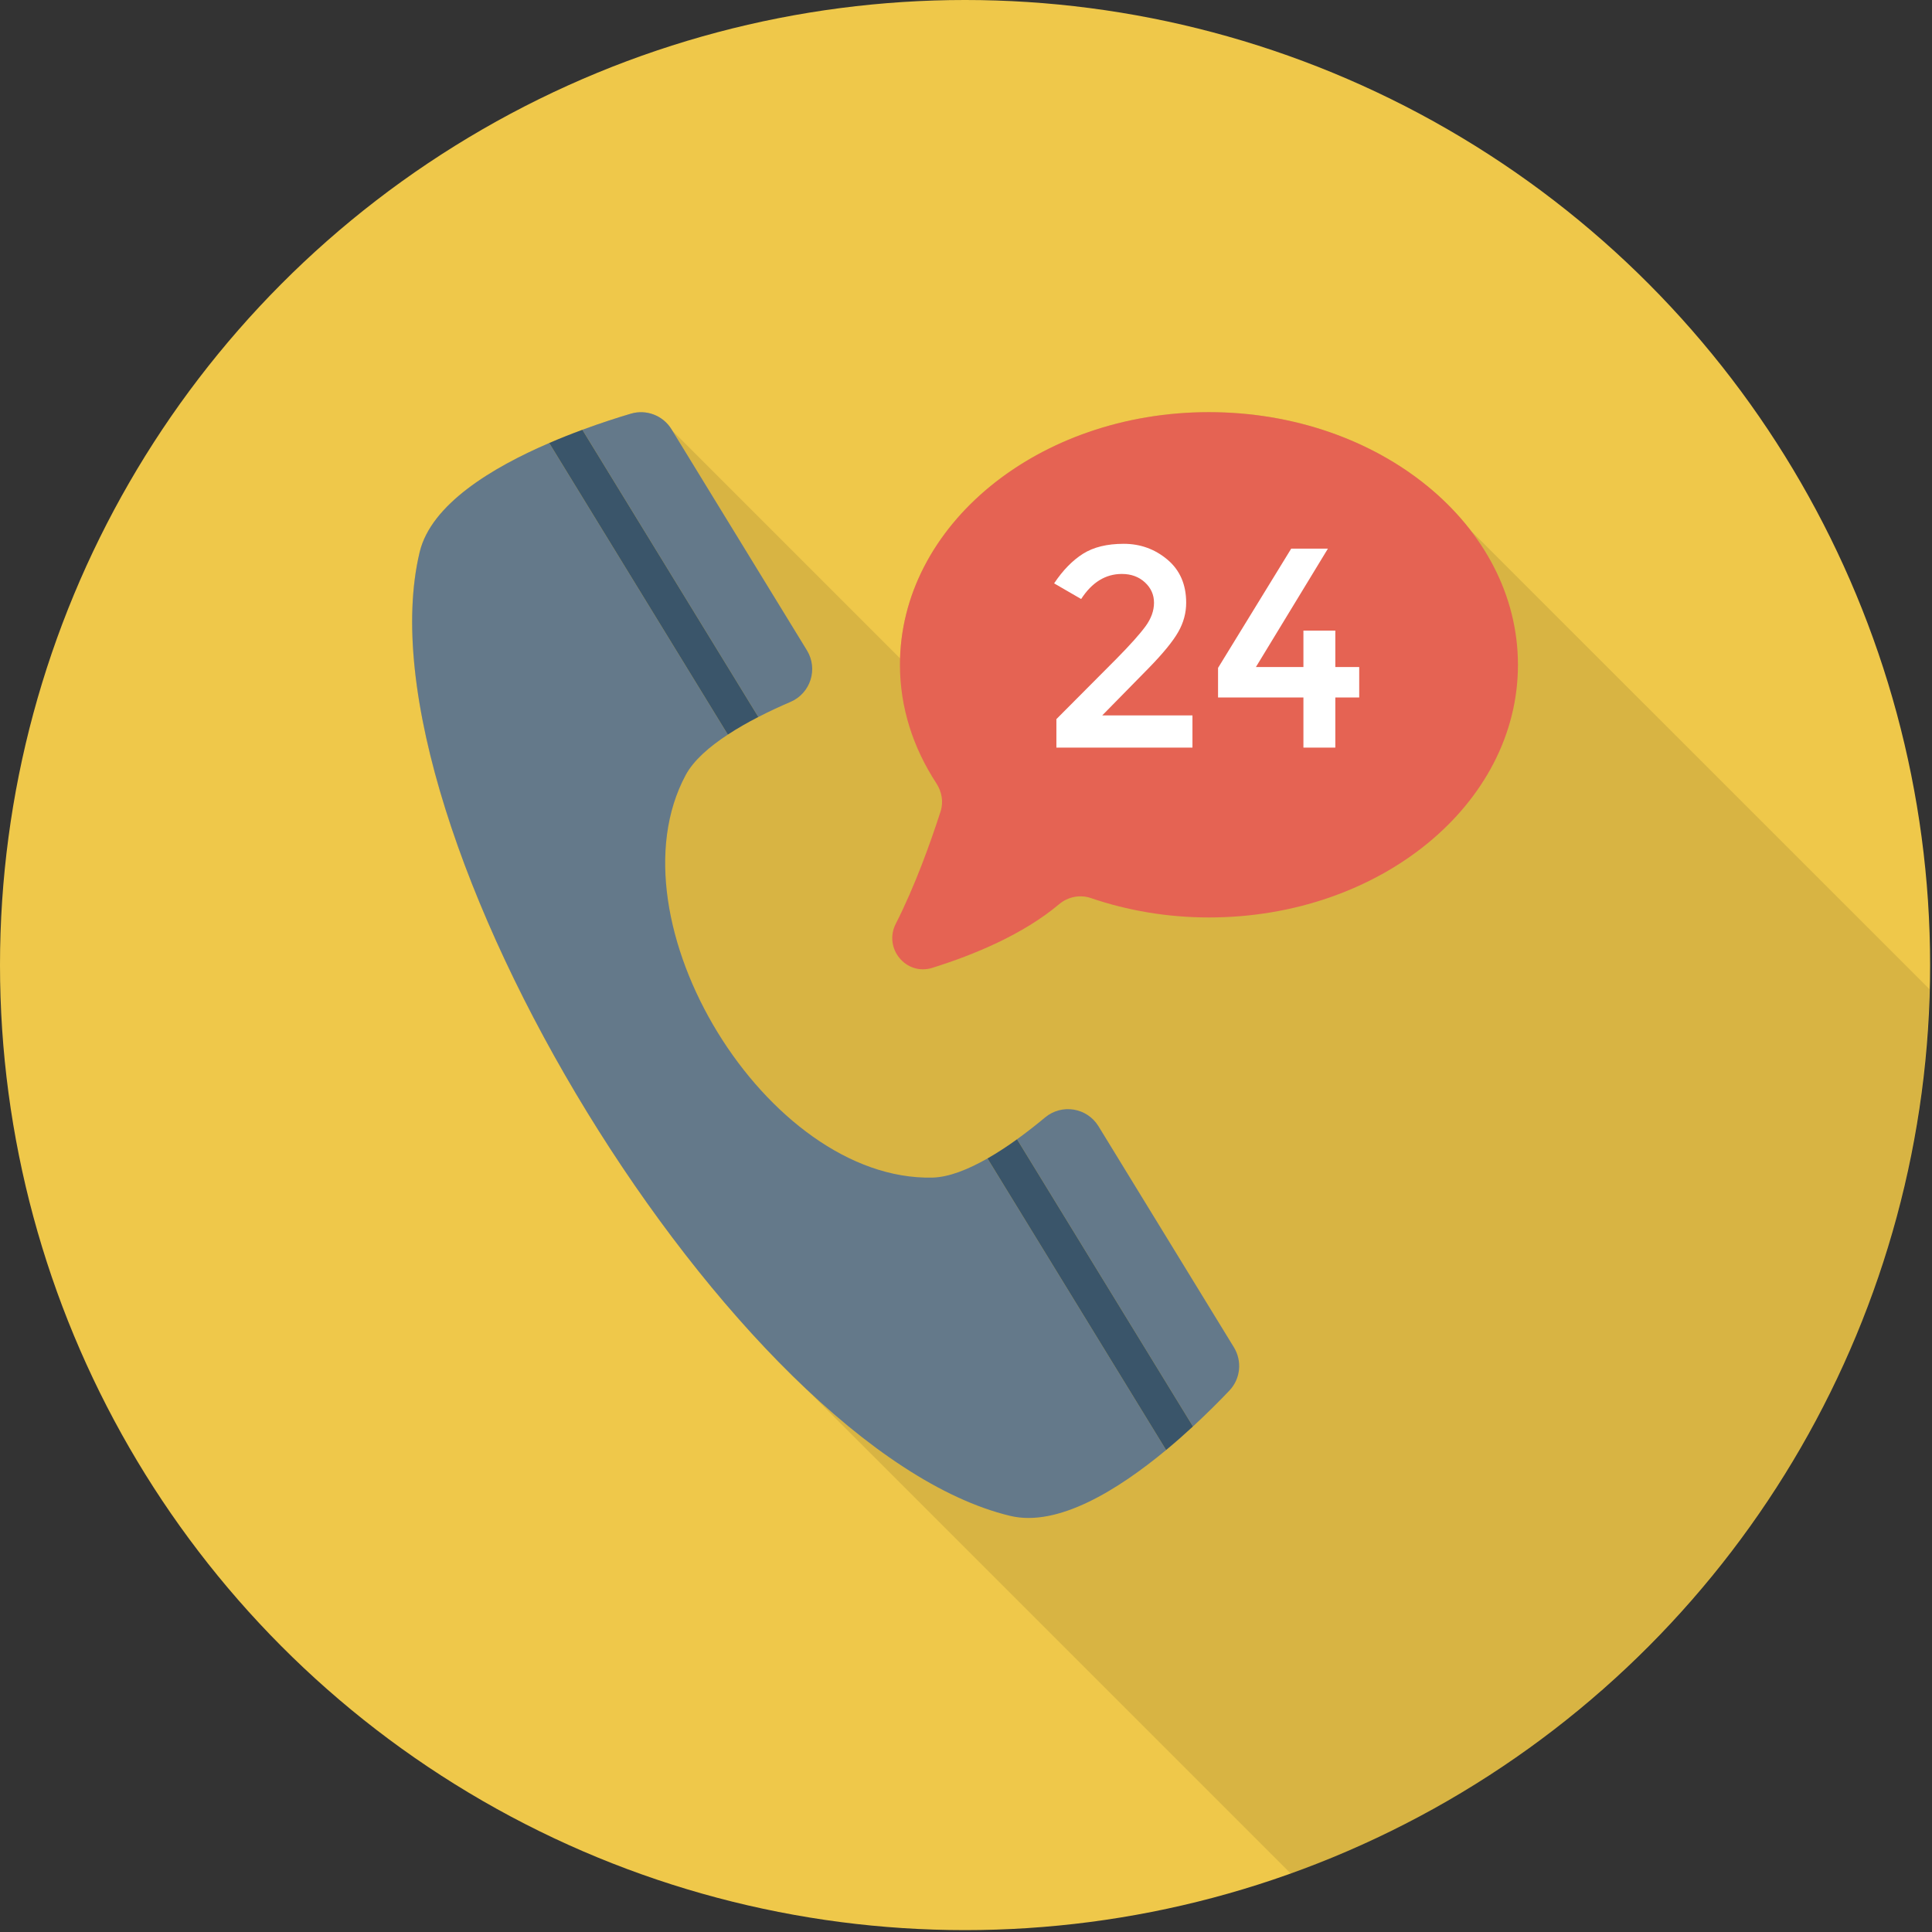 <?xml version="1.0" encoding="UTF-8"?>
<svg width="80px" height="80px" viewBox="0 0 80 80" version="1.1" xmlns="http://www.w3.org/2000/svg" xmlns:xlink="http://www.w3.org/1999/xlink">
    <rect x="0" y="0" width="80" height="80" fill="#333333" stroke="none"/>
    <title>help</title>
    <g id="TNC-Web-new" stroke="none" stroke-width="1" fill="none" fill-rule="evenodd">
        <g id="Telemedicine_4" transform="translate(-228, -1583)" fill-rule="nonzero">
            <g id="help" transform="translate(228, 1583)">
                <circle id="Oval" fill="#EFC84A" cx="39.961" cy="39.961" r="39.961"></circle>
                <path d="M50.06,17.064 C43.1,17.064 37.439,21.61 37.272,27.263 L27.831,17.822 L27.806,17.78 C27.673,17.564 27.49,17.389 27.282,17.273 L27.273,17.264 C26.932,17.073 26.516,17.014 26.124,17.131 C25.583,17.289 24.884,17.514 24.118,17.797 C23.677,17.955 23.211,18.138 22.744,18.347 C20.372,19.362 17.849,20.886 17.375,22.859 C15.277,31.584 24.093,48.8 33.451,57.583 L53.45,77.582 C68.583,72.155 79.48,57.86 79.897,40.96 L60.916,21.985 C58.651,19.029 54.638,17.064 50.06,17.064 Z" id="Path" fill="#000000" opacity="0.1"></path>
                <g id="Group" transform="translate(16.911, 16.911)" fill="#64798A">
                    <path d="M33.997,40.668 C34.458,40.182 34.531,39.447 34.181,38.876 L28.576,29.726 C28.103,28.953 27.056,28.781 26.361,29.362 C26.018,29.649 25.622,29.96 25.202,30.264 L32.487,42.156 C33.089,41.6 33.609,41.076 33.997,40.668 Z" id="Path"></path>
                    <path d="M15.819,12.155 C16.653,11.799 16.975,10.789 16.501,10.016 L10.896,0.866 C10.547,0.296 9.858,0.027 9.216,0.217 C8.677,0.376 7.973,0.602 7.205,0.886 L14.49,12.778 C14.951,12.541 15.408,12.33 15.819,12.155 Z" id="Path"></path>
                    <path d="M21.693,31.851 C14.842,31.996 8.241,21.221 11.482,15.182 C11.81,14.571 12.468,14.004 13.227,13.507 L5.831,1.434 C3.46,2.454 0.942,3.973 0.468,5.947 C-2.265,17.325 13.541,43.125 24.918,45.858 C26.893,46.333 29.388,44.779 31.375,43.131 L23.979,31.058 C23.191,31.507 22.387,31.836 21.693,31.851 Z" id="Path"></path>
                </g>
                <g id="Group" transform="translate(22.602, 17.724)" fill="#3A556A">
                    <path d="M18.288,30.245 L25.684,42.318 C26.078,41.991 26.45,41.663 26.796,41.343 L19.511,29.451 C19.12,29.734 18.707,30.005 18.288,30.245 Z" id="Path"></path>
                    <path d="M8.799,11.965 L1.513,0.073 C1.072,0.235 0.61,0.418 0.14,0.62 L7.536,12.694 C7.94,12.429 8.369,12.185 8.799,11.965 Z" id="Path"></path>
                </g>
                <path d="M50.06,17.067 C42.993,17.067 37.265,21.75 37.265,27.528 C37.265,29.302 37.814,30.967 38.769,32.429 C38.997,32.778 39.076,33.2 38.948,33.597 C38.539,34.866 37.889,36.689 37.092,38.251 C36.575,39.267 37.518,40.416 38.606,40.076 C40.33,39.537 42.368,38.694 43.858,37.439 C44.22,37.134 44.72,37.033 45.168,37.186 C46.675,37.7 48.325,37.99 50.06,37.99 C57.127,37.99 62.855,33.306 62.855,27.528 C62.855,21.75 57.126,17.067 50.06,17.067 Z" id="Path" fill="#E56353"></path>
                <g id="Group" transform="translate(43.577, 22.439)" fill="#FFFFFF">
                    <path d="M3.855,3.497 C4.091,3.175 4.208,2.848 4.208,2.519 C4.208,2.188 4.082,1.907 3.831,1.675 C3.58,1.444 3.261,1.327 2.877,1.327 C2.201,1.327 1.639,1.674 1.191,2.365 L0.072,1.717 C0.433,1.175 0.832,0.767 1.268,0.491 C1.704,0.216 2.265,0.079 2.953,0.079 C3.641,0.079 4.243,0.297 4.762,0.732 C5.281,1.169 5.54,1.764 5.54,2.519 C5.54,2.942 5.43,3.347 5.21,3.732 C4.99,4.117 4.586,4.612 3.996,5.217 L2.064,7.185 L5.8,7.185 L5.8,8.517 L0.166,8.517 L0.166,7.338 L2.665,4.828 C3.222,4.262 3.619,3.819 3.855,3.497 Z" id="Path"></path>
                    <polygon id="Path" points="10.395 5.182 10.395 3.673 11.716 3.673 11.716 5.182 12.705 5.182 12.705 6.443 11.716 6.443 11.716 8.517 10.395 8.517 10.395 6.443 6.86 6.443 6.86 5.217 9.889 0.279 11.409 0.279 8.427 5.182"></polygon>
                </g>
            </g>
        </g>
    </g>
</svg>